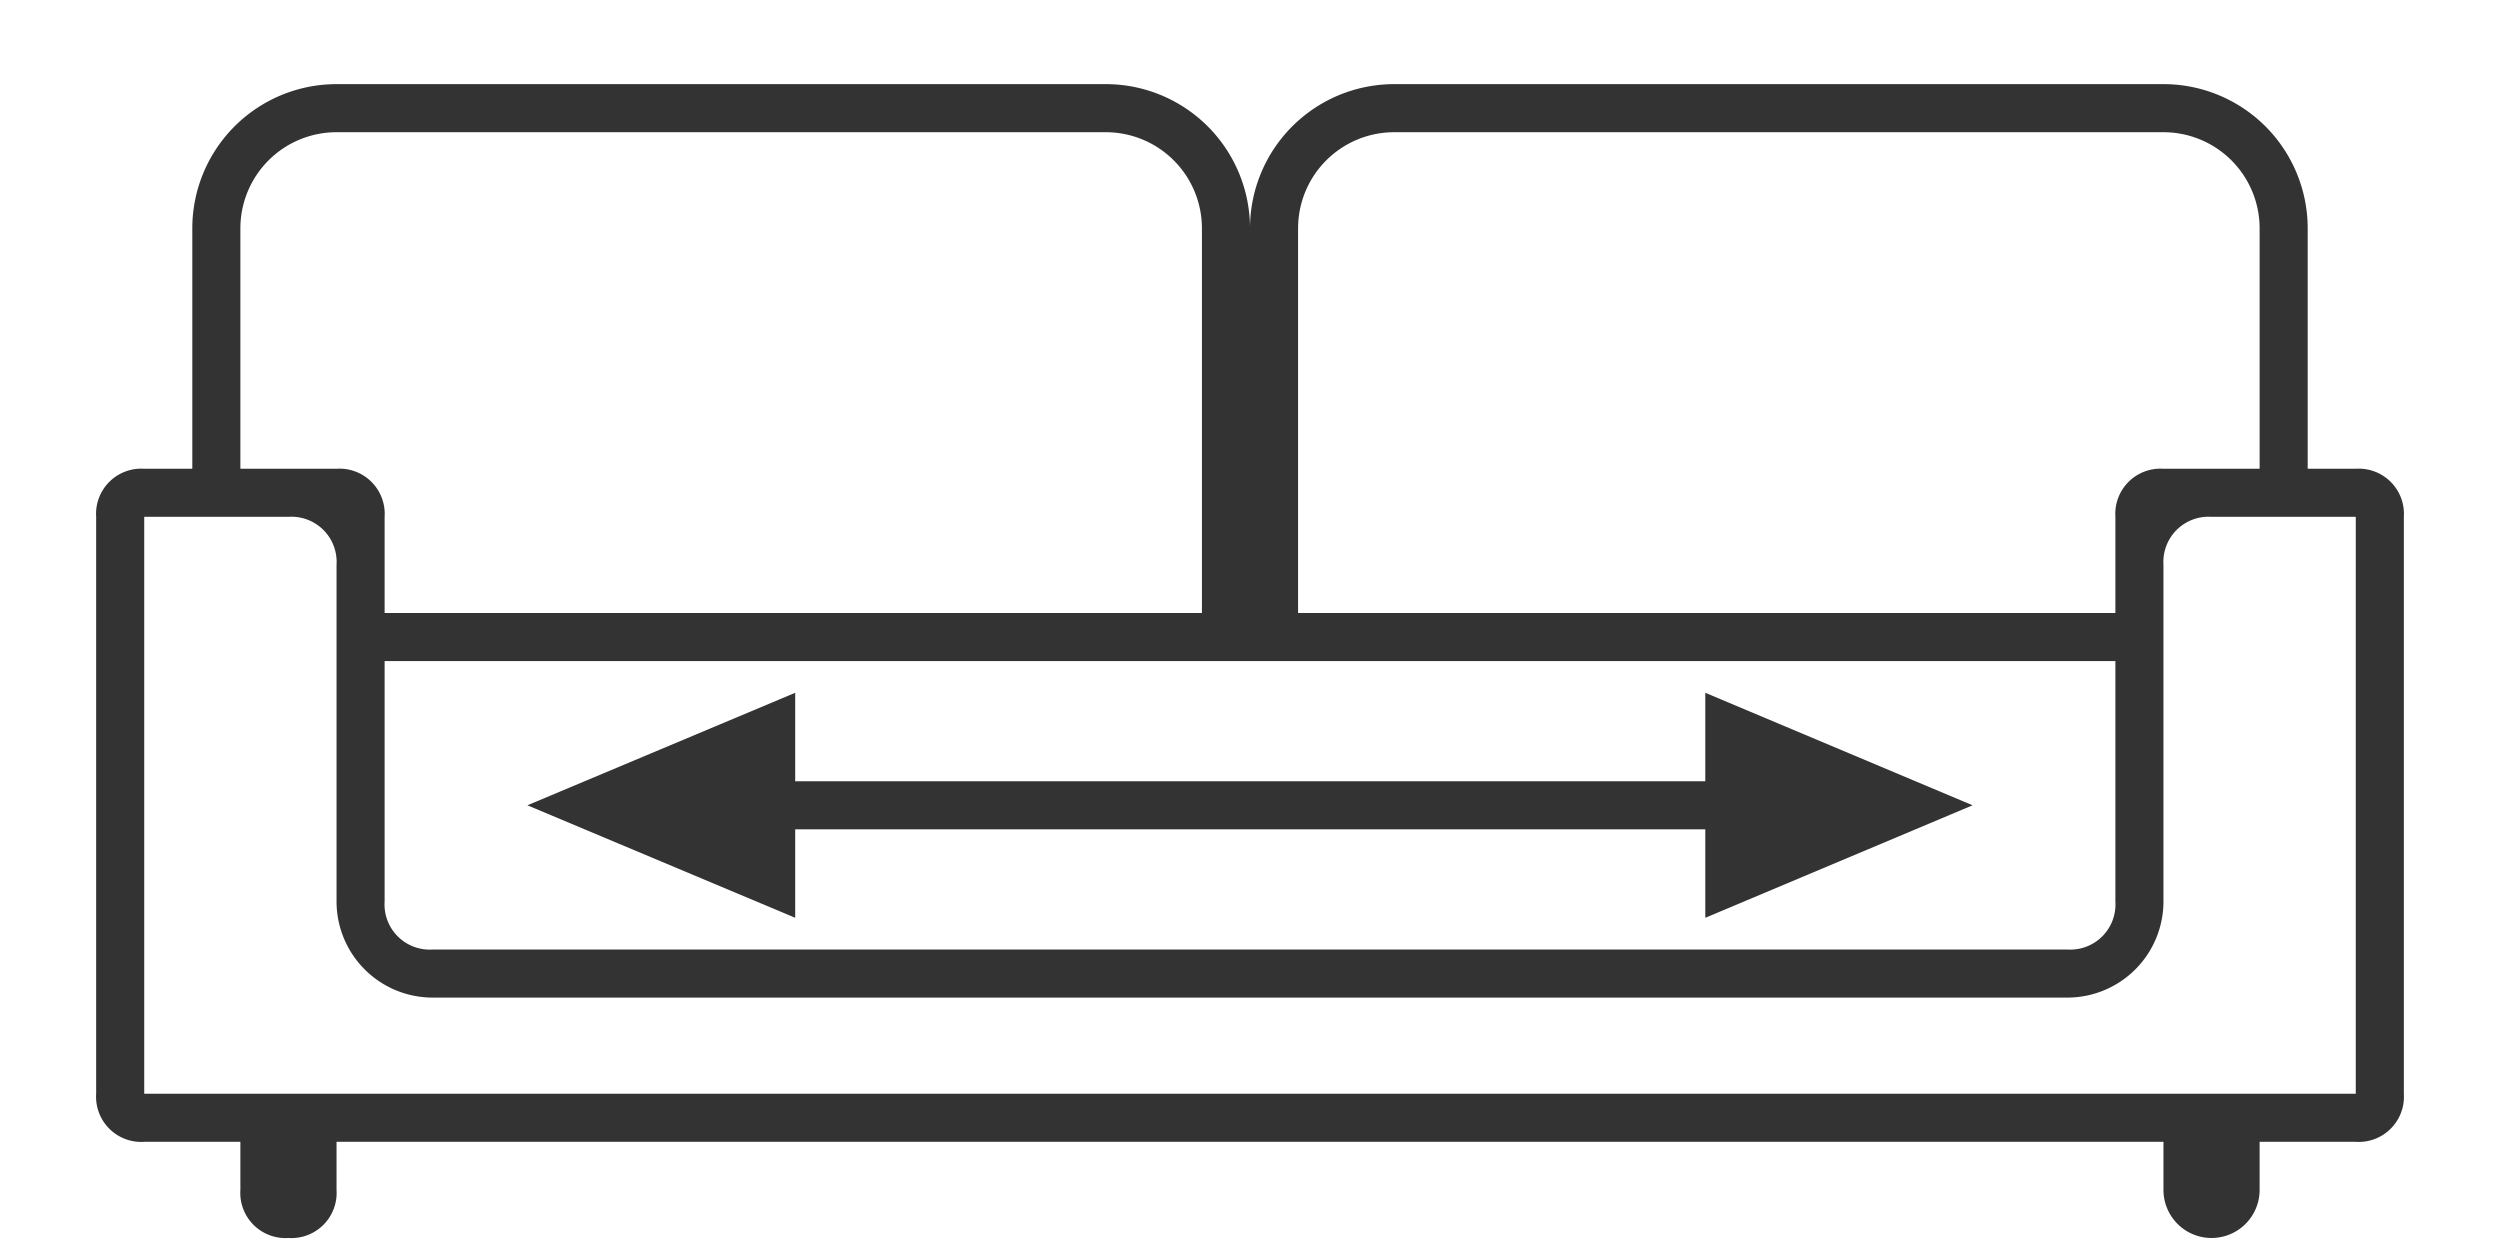 <svg id="Layer_1" data-name="Layer 1" xmlns="http://www.w3.org/2000/svg" viewBox="0 0 52 26"><defs><style>.cls-1,.cls-2{fill:#333;}.cls-1{fill-rule:evenodd;}</style></defs><title>gesamtbreite</title><path class="cls-1" d="M49,9.75H48v-5a3,3,0,0,0-3-3H29a3,3,0,0,0-3,3,3,3,0,0,0-3-3H7a3,3,0,0,0-3,3v5H3a.94.94,0,0,0-1,1v12a.94.94,0,0,0,1,1H5v1a.94.94,0,0,0,1,1,.94.94,0,0,0,1-1v-1H45v1a1,1,0,0,0,2,0v-1h2a.94.94,0,0,0,1-1v-12A.94.94,0,0,0,49,9.75Zm-22-5a2,2,0,0,1,2-2H45a2,2,0,0,1,2,2v5H45a.94.94,0,0,0-1,1v2H27Zm-1,9H44v5a.94.94,0,0,1-1,1H9a.94.94,0,0,1-1-1v-5Zm-21-9a2,2,0,0,1,2-2H23a2,2,0,0,1,2,2v8H8v-2a.94.94,0,0,0-1-1H5Zm44,18H3v-12H6a.94.94,0,0,1,1,1v7a2,2,0,0,0,2,2H43a2,2,0,0,0,2-2v-7a.94.94,0,0,1,1-1h3Z"/><polygon class="cls-2" points="41.03 16.75 35.47 14.41 35.47 16.25 16.54 16.25 16.54 14.41 10.97 16.75 16.54 19.09 16.54 17.25 35.47 17.25 35.47 19.09 41.03 16.75"/></svg>